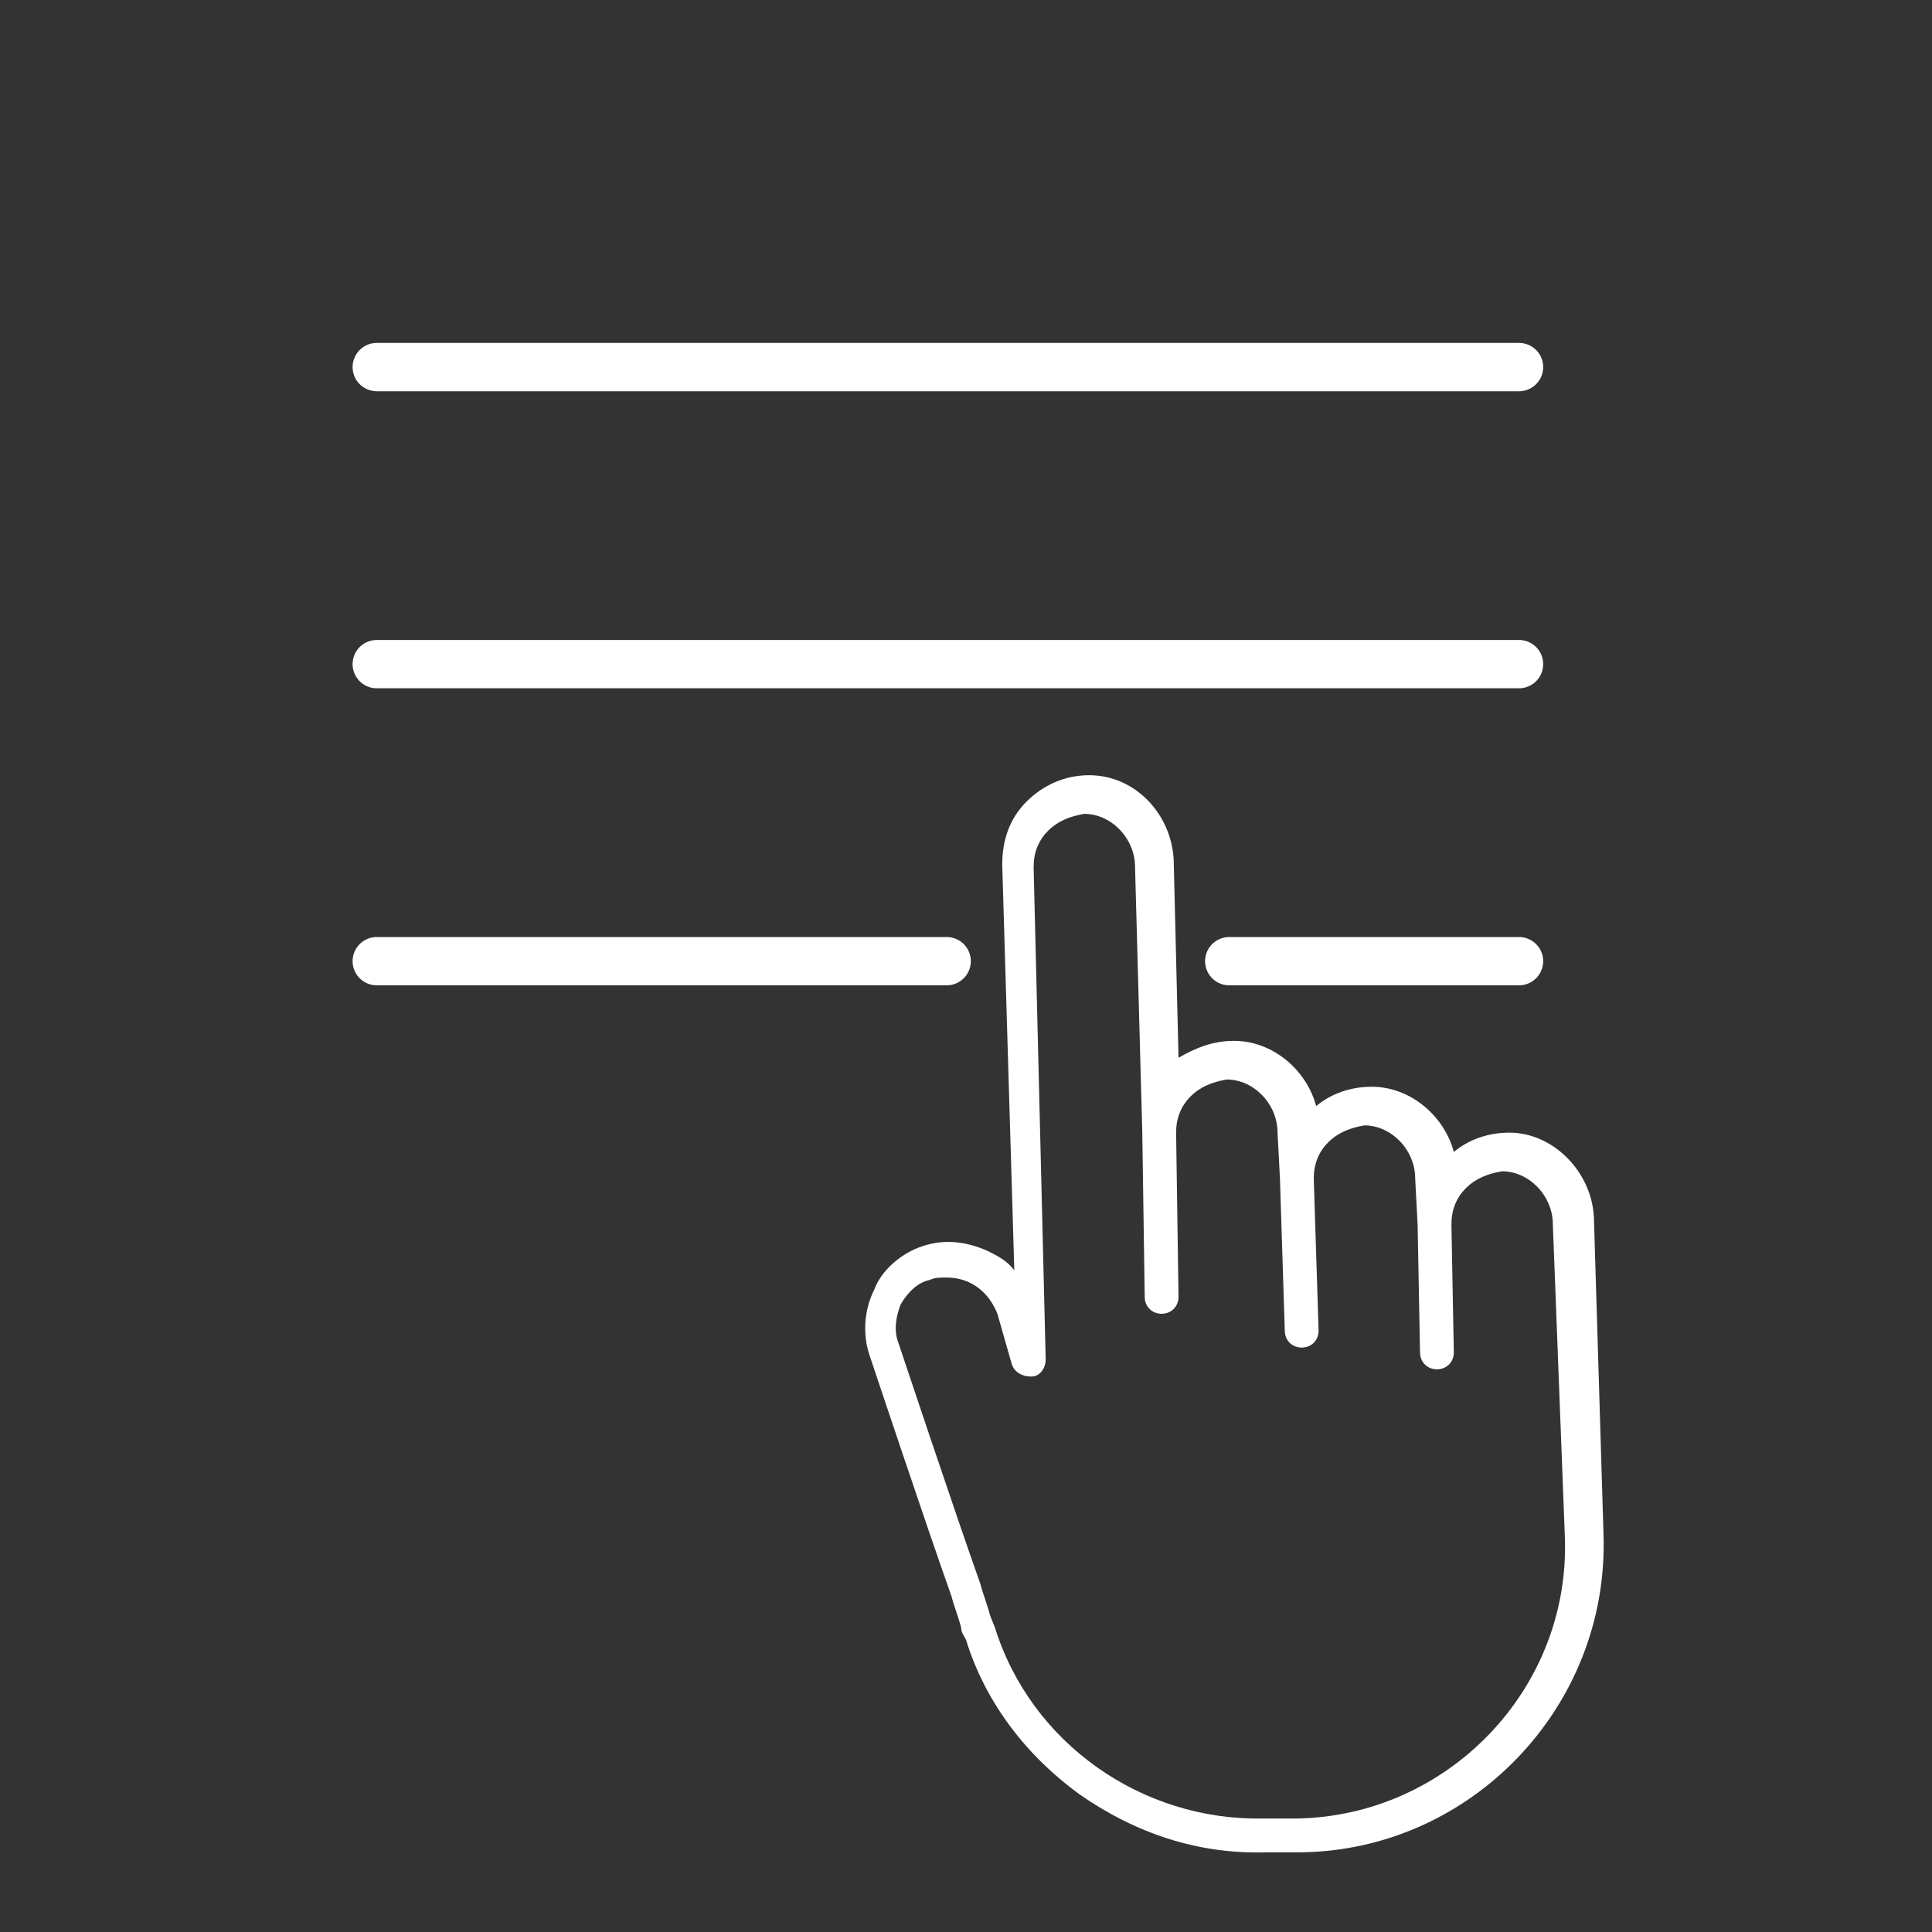 <?xml version="1.0" encoding="utf-8"?>
<!-- Generator: Adobe Illustrator 26.2.1, SVG Export Plug-In . SVG Version: 6.00 Build 0)  -->
<svg version="1.1" id="Layer_1" xmlns="http://www.w3.org/2000/svg" xmlns:xlink="http://www.w3.org/1999/xlink" x="0px" y="0px"
	 viewBox="0 0 80 80" style="enable-background:new 0 0 80 80;" xml:space="preserve">
<rect x="0" y="0" width="80" height="80" fill="#333333" stroke="none"/>
<style type="text/css">
	.st0{display:none;}
	.st1{display:inline;}
	.st2{fill:#FFFFFF;}
	.st3{fill:#FFFFFF;fill-opacity:0.5;}
	.st4{display:inline;fill:#FFFFFF;}
	.st5{display:inline;fill:#FFFFFF;fill-opacity:0.5;}
	.st6{display:inline;opacity:0.5;fill-rule:evenodd;clip-rule:evenodd;fill:#FFFFFF;}
	.st7{display:inline;fill-rule:evenodd;clip-rule:evenodd;fill:#FFFFFF;}
	.st8{display:inline;fill:none;stroke:#FFFFFF;stroke-width:1.5;stroke-linecap:round;stroke-linejoin:round;}
	.st9{fill:none;stroke:#FFFFFF;stroke-width:2;stroke-linecap:round;}
</style>
<rect x="231.3" y="96.5" class="st0" width="80" height="80"/>
<g class="st0">
	<g class="st1">
		<path class="st2" d="M39.9,59.9c-3.6,0-7.4-0.8-10.8-2.4l0.6-1.3c3.2,1.5,6.8,2.3,10.1,2.3c12.9,0,23.4-10.5,23.4-23.4
			S52.7,11.7,39.9,11.7S16.5,22.2,16.5,35.1c0,5,1.7,10,4.9,14.1L20.2,50c-3.3-4.4-5.2-9.7-5.2-14.9c0-13.7,11.1-24.8,24.8-24.8
			s24.8,11.1,24.8,24.8C64.7,48.8,53.6,59.9,39.9,59.9z"/>
		<path class="st3" d="M33.9,31.4c-6.1,0-11,4.9-11,11c0,2.8,1.1,5.3,2.8,7.2l2.3-5.9c0.6-1.6,2.3-2.4,3.9-1.8
			c0.8,0.3,1.4,0.8,1.8,1.6c0.4,0.8,0.4,1.6,0.1,2.4l-2.8,7.1c0.9,0.3,1.9,0.4,3,0.4c6.1,0,11-4.9,11-11S40,31.4,33.9,31.4z"/>
		<path class="st2" d="M13.4,48.7c-1.5-0.6-3.3,0.3-3.9,1.8L5.4,61.1C3.2,66.7,6,73.2,11.7,75.4l1.1,0.4c2.3,0.9,4.7,1,7,0.4
			c2.3-0.6,4.3-2,5.7-3.8c0.1-0.1,0.2-0.2,0.3-0.4c0.2-0.3,0.5-0.6,0.7-0.9c1.6-2,5.7-7.1,5.7-7.1c0.5-0.6,0.7-1.5,0.6-2.3
			c-0.1-0.8-0.5-1.6-1.1-2.1c-0.6-0.5-1.4-0.7-2.3-0.6c-0.4,0.1-0.8,0.1-1.1,0.4l5.3-13.5c0.3-0.8,0.3-1.6-0.1-2.4
			c-0.4-0.8-1-1.3-1.8-1.6c-1.6-0.6-3.3,0.3-3.9,1.8l-2.5,6.6c-0.4-0.6-0.9-1.1-1.6-1.3c-1.3-0.4-2.8,0.1-3.5,1.2
			c-0.4-0.6-0.9-1.1-1.6-1.3c-1.3-0.4-2.8,0.1-3.5,1.2C14.7,49.4,14.1,49,13.4,48.7L13.4,48.7z M6.6,61.6L10.7,51
			c0.4-0.9,1.4-1.5,2.3-1.1c0.5,0.2,0.8,0.6,1.1,1c0.2,0.4,0.3,0.9,0.1,1.4l-1.6,4.2c-0.1,0.3,0.1,0.6,0.4,0.8s0.6-0.1,0.8-0.4
			l1.6-4.2l0.6-1.6c0.4-0.9,1.4-1.5,2.3-1.1c0.5,0.2,0.8,0.6,1.1,1c0.2,0.4,0.3,0.9,0.1,1.4l-2,5c-0.1,0.3,0.1,0.6,0.4,0.8
			c0.3,0.1,0.6-0.1,0.8-0.4l2-5l0.6-1.6c0.4-0.9,1.4-1.5,2.3-1.1c0.5,0.2,0.8,0.6,1.1,1c0.2,0.4,0.3,0.9,0.1,1.4l-2.1,5.5
			c-0.1,0.3,0.1,0.6,0.4,0.8c0.3,0.1,0.6-0.1,0.8-0.4l2.1-5.5l3.5-8.9c0.4-0.9,1.4-1.5,2.3-1.1c0.5,0.2,0.8,0.6,1.1,1
			s0.3,0.9,0.1,1.4l-6.4,16.4c-0.1,0.3,0,0.6,0.3,0.8l0,0c0.3,0.1,0.6,0.1,0.8-0.1l1.1-1.5c0.6-0.6,1.4-0.8,2.1-0.6
			c0.2,0.1,0.4,0.1,0.5,0.3c0.4,0.3,0.6,0.7,0.7,1.2c0,0.5-0.1,1-0.4,1.3c0,0-4.1,5.1-5.7,7.1c-0.2,0.3-0.5,0.6-0.7,0.9l-0.3,0.4
			c-2.6,3.4-7.3,4.7-11.3,3.1l-1.1-0.4C7.1,72.4,4.6,66.7,6.6,61.6L6.6,61.6z"/>
	</g>
	<polygon class="st4" points="39.6,3.4 34.1,9 45.7,9 	"/>
	<polygon class="st4" points="71.4,34.8 65.9,29.2 65.9,40.9 	"/>
	<polygon class="st4" points="8.2,35.3 13.7,40.9 13.7,29.2 	"/>
	<polygon class="st4" points="40.1,66.7 45.7,61.1 34.1,61.1 	"/>
</g>
<g class="st0">
	<path class="st4" d="M39.9,59.6C26.2,59.6,15,48.4,15,34.7S26.2,9.7,39.9,9.7s24.9,11.2,24.9,24.9c0,5.3-1.9,10.6-5.2,15l-1.1-0.9
		c3.1-4.2,4.9-9.3,4.9-14.2c0-13-10.5-23.5-23.5-23.5S16.5,21.7,16.5,34.7S27,58.2,39.9,58.2c3.4,0,7-0.9,10.2-2.3l0.6,1.3
		C47.4,58.7,43.6,59.6,39.9,59.6z"/>
	<path class="st5" d="M46,31c6.1,0,11,4.9,11,11c0,2.8-1.1,5.3-2.8,7.3l-2.3-6c-0.6-1.6-2.3-2.4-3.9-1.9c-0.8,0.3-1.4,0.9-1.8,1.6
		c-0.4,0.8-0.4,1.6-0.1,2.4l2.8,7.1c-0.9,0.3-1.9,0.4-3,0.4c-6.1,0-11-4.9-11-11S39.9,31,46,31z"/>
	<path class="st4" d="M66.6,48.3c-0.7,0.3-1.3,0.7-1.6,1.4c-0.8-1.1-2.3-1.6-3.6-1.2c-0.7,0.3-1.3,0.7-1.6,1.4
		c-0.8-1.1-2.3-1.6-3.6-1.2c-0.7,0.2-1.2,0.7-1.6,1.3L52,43.3c-0.6-1.6-2.3-2.4-3.9-1.9c-0.8,0.3-1.4,0.9-1.8,1.6
		c-0.4,0.8-0.4,1.6-0.1,2.4l5.3,13.6c-0.4-0.2-0.7-0.3-1.1-0.4c-0.9-0.1-1.6,0.1-2.3,0.6c-0.6,0.5-1.1,1.3-1.1,2.1
		c-0.1,0.8,0.1,1.6,0.6,2.3c0,0,4.1,5.1,5.8,7.1c0.2,0.3,0.5,0.6,0.7,0.9c0.1,0.1,0.2,0.2,0.3,0.4c1.4,1.9,3.5,3.2,5.8,3.8
		c2.3,0.6,4.8,0.6,7-0.4l1.1-0.4c5.7-2.2,8.5-8.7,6.3-14.4l-4.2-10.7C69.9,48.6,68.1,47.8,66.6,48.3L66.6,48.3z M73.5,61.4
		c2,5.1-0.6,10.8-5.6,12.7l-1.1,0.4c-4.1,1.6-8.8,0.3-11.4-3.1L55,71.1c-0.2-0.3-0.5-0.6-0.7-0.9c-1.6-2-5.8-7.1-5.8-7.1
		c-0.3-0.4-0.4-0.9-0.4-1.4c0.1-0.5,0.3-0.9,0.7-1.2c0.1-0.1,0.3-0.2,0.5-0.3c0.7-0.3,1.6-0.1,2.1,0.6l1.1,1.5
		c0.2,0.2,0.5,0.3,0.8,0.1l0,0c0.3-0.1,0.4-0.5,0.3-0.8l-6.5-16.5c-0.2-0.5-0.1-1,0.1-1.4s0.6-0.8,1.1-1c0.9-0.4,2,0.2,2.3,1.1
		l3.5,8.9l2.1,5.6c0.1,0.3,0.5,0.5,0.8,0.4c0.3-0.1,0.5-0.5,0.4-0.8l-2.1-5.6c-0.2-0.5-0.1-1,0.1-1.4c0.2-0.4,0.6-0.8,1.1-1
		c0.9-0.4,2,0.2,2.3,1.1l0.6,1.6l2,5.1c0.1,0.3,0.5,0.5,0.8,0.4c0.3-0.1,0.5-0.5,0.4-0.8l-2-5.1c-0.2-0.5-0.1-1,0.1-1.4
		c0.2-0.4,0.6-0.8,1.1-1c0.9-0.4,2,0.2,2.3,1.1l0.6,1.6l1.6,4.3c0.1,0.3,0.5,0.5,0.8,0.4c0.3-0.1,0.5-0.5,0.4-0.8L65.9,52
		c-0.2-0.5-0.1-1,0.1-1.4c0.2-0.4,0.6-0.8,1.1-1c0.9-0.4,2,0.2,2.3,1.1L73.5,61.4L73.5,61.4z"/>
	<path class="st4" d="M66.4,27.1c-1.6-7-5.9-12.9-12-16.7c-6.1-3.8-13.3-5-20.3-3.3l-0.4-1.4c7.3-1.7,15-0.5,21.4,3.5
		s10.9,10.3,12.6,17.6L66.4,27.1z"/>
	<polygon class="st4" points="70,22.7 65.6,24.4 67,31.6 	"/>
</g>
<g class="st0">
	<path class="st6" d="M13.4,70.7c0,0.9,0,1.1,0,1.9c-1.9,0-3.7-0.8-4.9-2c-1.3-1.3-2-3-2-4.9V14.5c0-1.9,0.8-3.7,2-4.9
		c1.3-1.3,3-2,4.9-2h22.4c1.9,0,3.7,0.8,4.9,2c1.3,1.3,2,3,2,4.9v18.8c0,0.6-0.4,1-1,1l0,0c-0.6,0-1-0.4-1-1V14.9
		c0-2.6-2.2-5.5-4.8-5.5H13.4c-2.8,0-5,3-5,5.7v47.3c0,0,0,0,0,0C8.4,62.5,8,69.6,13.4,70.7z"/>
	<path class="st7" d="M65.4,27.1c0.5-0.5,1.3-0.6,1.8-0.1c0.5,0.5,0.6,1.3,0.1,1.8l-3.7,4.2c-0.5,0.5-1.3,0.6-1.8,0.1l0,0l-4.3-3.6
		c-0.6-0.5-0.6-1.3-0.2-1.8c0.5-0.6,1.3-0.6,1.8-0.2l1.9,1.6c-0.5-2.4-1.7-4.7-3.4-6.4c-2.3-2.3-5.4-3.7-9.3-3.8
		c-0.7,0-1.3-0.6-1.3-1.3s0.6-1.3,1.3-1.3c4.6,0.1,8.4,1.9,11.1,4.6c2.2,2.2,3.6,5,4.2,8.1L65.4,27.1L65.4,27.1z"/>
	<path class="st8" d="M73.5,43.9l0,25c0,1-0.3,1.9-0.9,2.6c-0.6,0.7-1.5,1-2.4,1l-49,0c-0.9,0-1.7-0.3-2.4-1
		c-0.6-0.7-0.9-1.7-0.9-2.6l0-25c0-1,0.3-1.9,0.9-2.6c0.6-0.7,1.5-1,2.4-1l49,0c0.9,0,1.7,0.3,2.4,1C73.2,41.9,73.5,42.9,73.5,43.9
		L73.5,43.9z"/>
	<path class="st8" d="M73.5,63.8c-0.5,0-0.9-0.2-1.2-0.3c-0.5-0.2-0.8-0.5-1.1-0.9c-0.3-0.3-0.6-0.7-0.8-1.2
		c-0.2-0.5-0.3-0.9-0.3-1.4l0-7.8c0-1,0.3-1.9,0.9-2.6c0.6-0.7,1.4-1,2.3-1l0,15.2H73.5z"/>
	<path class="st8" d="M73.5,43.9l0,25c0,1-0.3,1.9-0.9,2.6c-0.6,0.7-1.5,1-2.4,1l-49,0c-0.9,0-1.7-0.3-2.4-1
		c-0.6-0.7-0.9-1.7-0.9-2.6l0-25c0-1,0.3-1.9,0.9-2.6c0.6-0.7,1.5-1,2.4-1l49,0c0.9,0,1.7,0.3,2.4,1C73.2,41.9,73.5,42.9,73.5,43.9
		L73.5,43.9z"/>
	<path class="st8" d="M25.8,72.3l0-31.7"/>
	<path class="st8" d="M26.3,40.5l43.2,0c1,0,2.1,0.5,2.8,1.3s1.2,2,1.2,3.2l0,22.9c0,0.5-0.1,1.2-0.3,1.7s-0.4,1-0.9,1.5
		c-0.4,0.3-0.7,0.7-1.3,1c-0.6,0.3-0.9,0.2-1.5,0.2l-43.2,0"/>
	<path class="st8" d="M21.5,53.6l0,5.9"/>
</g>
<g>
	<line class="st9" x1="15.6" y1="15.2" x2="62.9" y2="15.2"/>
	<line class="st9" x1="15.6" y1="27.5" x2="62.9" y2="27.5"/>
	<line class="st9" x1="50.9" y1="39.8" x2="62.9" y2="39.8"/>
	<line class="st9" x1="15.6" y1="39.8" x2="39.2" y2="39.8"/>
	<path class="st2" d="M62.5,46.9c-0.9,0-1.7,0.3-2.3,0.8c-0.4-1.5-1.8-2.7-3.4-2.7c-0.9,0-1.7,0.3-2.3,0.8c-0.4-1.5-1.8-2.7-3.4-2.7
		c-0.9,0-1.6,0.3-2.3,0.7l-0.2-8.2c-0.1-1.9-1.6-3.5-3.5-3.5c-1,0-1.9,0.4-2.6,1.1c-0.7,0.7-1,1.6-1,2.6L42,52.6
		c-0.3-0.4-0.7-0.6-1.1-0.8c-0.9-0.4-1.8-0.5-2.7-0.2c-0.9,0.3-1.7,1-2,1.8c-0.4,0.8-0.5,1.8-0.2,2.7c0,0,2.4,7.2,3.4,10
		c0.1,0.4,0.3,0.9,0.4,1.3c0,0.2,0.1,0.3,0.2,0.5c0.8,2.6,2.5,4.8,4.7,6.4c2.3,1.6,4.9,2.5,7.8,2.4l1.4,0c7-0.1,12.7-6,12.5-13.1
		L66,50.4C65.9,48.5,64.3,46.9,62.5,46.9L62.5,46.9z M64.8,63.7C65,70,59.9,75.2,53.7,75.3l-1.4,0c-5,0.1-9.6-3.1-11.1-7.9L41,66.9
		c-0.1-0.4-0.3-0.9-0.4-1.3c-1-2.8-3.4-10-3.4-10c-0.2-0.5-0.1-1.1,0.1-1.6c0.3-0.5,0.7-0.9,1.2-1c0.2-0.1,0.4-0.1,0.7-0.1
		c0.9,0,1.7,0.5,2.1,1.5l0.6,2.1c0.1,0.3,0.4,0.5,0.8,0.5l0,0c0.4,0,0.6-0.4,0.6-0.7l-0.5-20.4c0-0.6,0.2-1.1,0.6-1.5
		s0.9-0.6,1.5-0.7c1.1,0,2.1,1,2.1,2.2l0.3,11l0.1,6.8c0,0.4,0.3,0.7,0.7,0.7c0.4,0,0.7-0.3,0.7-0.7l-0.1-6.8c0-0.6,0.2-1.1,0.6-1.5
		c0.4-0.4,0.9-0.6,1.5-0.7c1.1,0,2.1,1,2.1,2.2l0.1,1.9l0.2,6.3c0,0.4,0.3,0.7,0.7,0.7c0.4,0,0.7-0.3,0.7-0.7l-0.2-6.3
		c0-0.6,0.2-1.1,0.6-1.5s0.9-0.6,1.5-0.7c1.1,0,2.1,1,2.1,2.2l0.1,1.9l0.1,5.3c0,0.4,0.3,0.7,0.7,0.7c0.4,0,0.7-0.3,0.7-0.7
		l-0.1-5.3c0-0.6,0.2-1.1,0.6-1.5c0.4-0.4,0.9-0.6,1.5-0.7c1.1,0,2.1,1,2.1,2.2L64.8,63.7L64.8,63.7z"/>
</g>
</svg>
